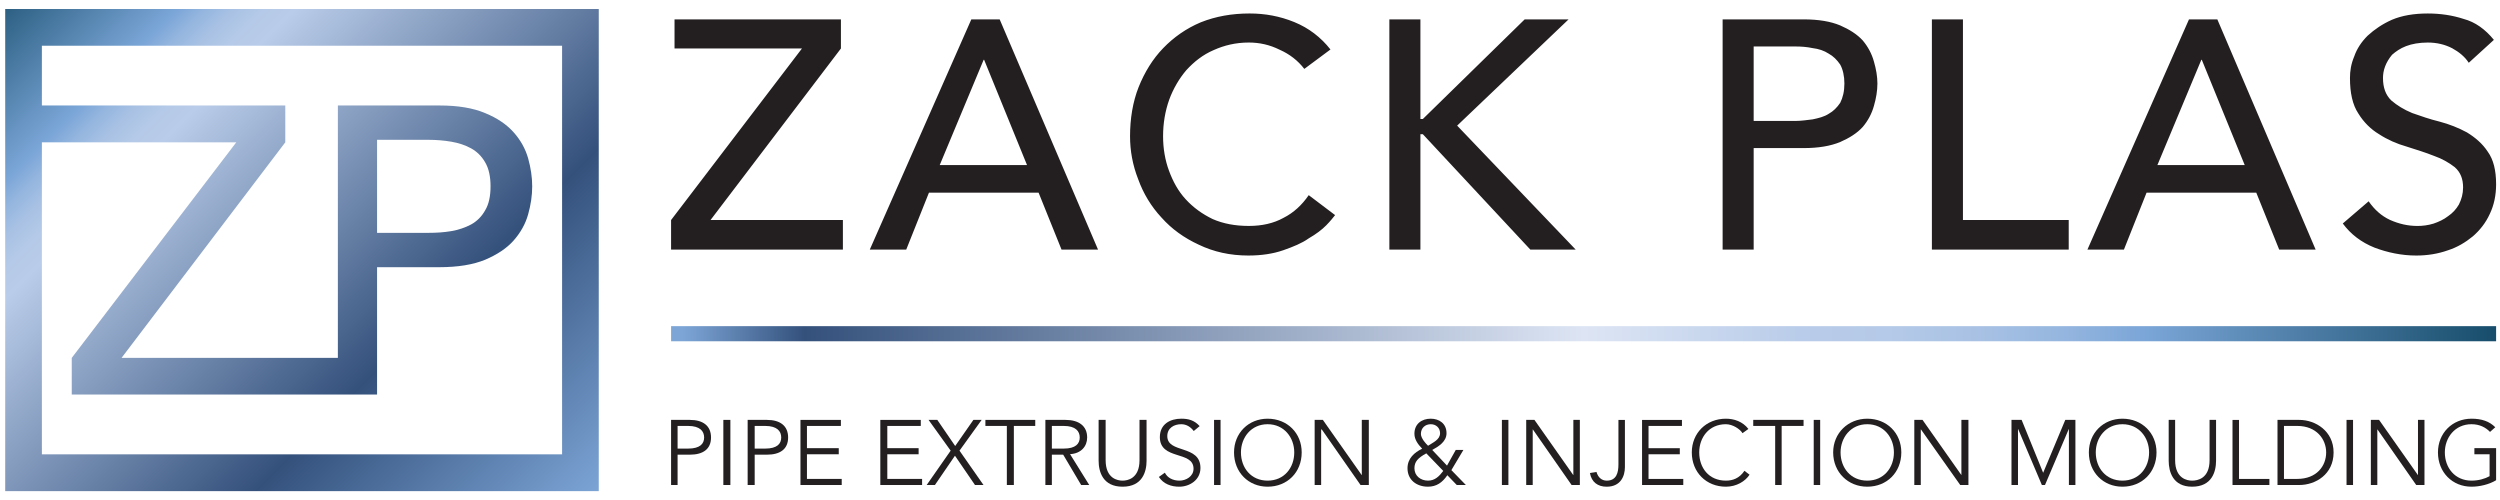 <?xml version="1.0" encoding="utf-8"?>
<!-- Generator: Adobe Illustrator 16.0.0, SVG Export Plug-In . SVG Version: 6.00 Build 0)  -->
<!DOCTYPE svg PUBLIC "-//W3C//DTD SVG 1.1//EN" "http://www.w3.org/Graphics/SVG/1.1/DTD/svg11.dtd">
<svg version="1.1" id="Layer_1" xmlns="http://www.w3.org/2000/svg" xmlns:xlink="http://www.w3.org/1999/xlink" x="0px" y="0px"
	 width="280px" height="56px" viewBox="429.917 336.017 280 56" enable-background="new 429.917 336.017 280 56"
	 xml:space="preserve">
<g>
	<rect x="496.979" y="349.371" fill="none" width="8.1" height="31.749"/>
	<g>
		<defs>
			<path id="SVGID_1_" d="M492.872,337.027h-58.264H430.5v4.109v45.763v4.128h4.107h58.264h4.107v-4.128v-45.763v-4.109H492.872z
				 M492.872,386.899h-58.264v-34.943h21.773l-18.428,24.144v4.105h29.805v0.001h4.39v-14.264h6.992
				c2.075,0,3.783-0.286,5.122-0.838c1.342-0.574,2.412-1.276,3.184-2.153c0.768-0.873,1.322-1.847,1.625-2.936
				c0.301-1.072,0.453-2.115,0.453-3.129c0-0.997-0.152-2.039-0.453-3.129c-0.303-1.072-0.857-2.064-1.625-2.92
				c-0.771-0.873-1.842-1.599-3.184-2.149c-1.339-0.572-3.047-0.857-5.122-0.857h-11.382v28.269l0,0h-24.228l18.339-24.144v-4.125
				h-27.262v-6.694h58.264V386.899z M472.148,362.095v-10.419h5.771c0.844,0,1.7,0.07,2.533,0.209
				c0.835,0.142,1.58,0.387,2.238,0.752c0.66,0.367,1.183,0.892,1.572,1.573c0.408,0.7,0.596,1.592,0.596,2.676
				c0,1.101-0.188,1.993-0.596,2.674c-0.39,0.701-0.912,1.225-1.572,1.593c-0.658,0.348-1.403,0.61-2.238,0.751
				c-0.833,0.141-1.689,0.191-2.533,0.191H472.148z"/>
		</defs>
		<clipPath id="SVGID_2_">
			<use xlink:href="#SVGID_1_"  overflow="visible"/>
		</clipPath>
		
			<linearGradient id="SVGID_3_" gradientUnits="userSpaceOnUse" x1="-185.969" y1="-554.358" x2="-185.761" y2="-554.358" gradientTransform="matrix(-294.851 -294.851 -294.851 294.851 -217791.828 109014.438)">
			<stop  offset="0" style="stop-color:#7DA6D7"/>
			<stop  offset="0.006" style="stop-color:#7DA6D7"/>
			<stop  offset="0.315" style="stop-color:#34517C"/>
			<stop  offset="0.704" style="stop-color:#B9CCE9"/>
			<stop  offset="0.731" style="stop-color:#B5CAE8"/>
			<stop  offset="0.757" style="stop-color:#A9C2E4"/>
			<stop  offset="0.783" style="stop-color:#95B6DF"/>
			<stop  offset="0.809" style="stop-color:#7AA5D7"/>
			<stop  offset="1" style="stop-color:#174D6B"/>
		</linearGradient>
		<polygon clip-path="url(#SVGID_2_)" fill="url(#SVGID_3_)" points="463.738,425.393 402.365,364.018 463.738,302.641 
			525.116,364.018 		"/>
	</g>
	<g>
		<linearGradient id="SVGID_4_" gradientUnits="userSpaceOnUse" x1="505.079" y1="373.393" x2="709.481" y2="373.393">
			<stop  offset="0" style="stop-color:#7DA6D7"/>
			<stop  offset="0.006" style="stop-color:#7DA6D7"/>
			<stop  offset="0.073" style="stop-color:#34517C"/>
			<stop  offset="0.5" style="stop-color:#DDE5F4"/>
			<stop  offset="0.618" style="stop-color:#B9CCE9"/>
			<stop  offset="0.666" style="stop-color:#B5CAE8"/>
			<stop  offset="0.714" style="stop-color:#A9C2E4"/>
			<stop  offset="0.762" style="stop-color:#95B6DF"/>
			<stop  offset="0.809" style="stop-color:#7AA5D7"/>
			<stop  offset="1" style="stop-color:#174D6B"/>
		</linearGradient>
		<rect x="505.079" y="372.546" fill="url(#SVGID_4_)" width="204.402" height="1.693"/>
		<path fill="#231F20" d="M692.309,361.048c0.884,1.195,2.05,2.101,3.563,2.707c1.45,0.547,3.026,0.882,4.659,0.882
			c1.275,0,2.437-0.193,3.54-0.582c1.047-0.331,1.984-0.894,2.813-1.574c0.774-0.678,1.423-1.479,1.895-2.514
			c0.468-0.975,0.702-2.093,0.702-3.308c0-1.565-0.295-2.766-0.939-3.658c-0.584-0.894-1.401-1.59-2.332-2.157
			c-0.93-0.504-1.98-0.922-3.037-1.199c-1.11-0.272-2.163-0.639-3.09-0.967c-0.932-0.386-1.691-0.855-2.332-1.404
			c-0.647-0.613-0.939-1.464-0.939-2.514c0-0.404,0.06-0.842,0.234-1.299c0.175-0.463,0.436-0.897,0.784-1.313
			c0.408-0.354,0.909-0.716,1.562-0.964c0.652-0.251,1.487-0.403,2.439-0.403c0.994,0,1.908,0.212,2.734,0.639
			c0.772,0.423,1.411,0.945,1.854,1.628l2.813-2.566c-0.955-1.177-2.087-2.003-3.395-2.347c-1.25-0.409-2.604-0.608-4.006-0.608
			c-1.563,0-2.901,0.232-4.015,0.702c-1.058,0.469-1.961,1.083-2.722,1.783c-0.697,0.697-1.2,1.451-1.501,2.317
			c-0.361,0.862-0.479,1.636-0.479,2.431c0,1.652,0.288,2.993,0.935,3.964c0.588,0.963,1.403,1.777,2.33,2.327
			c0.932,0.609,1.982,1.067,3.038,1.368c1.112,0.362,2.165,0.673,3.095,1.051c0.926,0.32,1.682,0.762,2.334,1.266
			c0.642,0.565,0.937,1.305,0.937,2.278c0,0.7-0.18,1.337-0.47,1.91c-0.296,0.515-0.713,0.965-1.201,1.295
			c-0.488,0.386-1.073,0.647-1.641,0.841c-0.627,0.194-1.244,0.263-1.795,0.263c-1.067,0-2.056-0.225-3.081-0.677
			c-0.962-0.45-1.74-1.148-2.389-2.085L692.309,361.048z M671.547,354.502l4.918-11.784h0.055l4.804,11.784H671.547z
			 M663.708,363.973h4.088l2.536-6.376h12.289l2.566,6.376h4.082l-11.01-25.784h-3.176L663.708,363.973z M646.29,363.973h15.323
			v-3.313h-11.846v-22.471h-3.478V363.973z M626.328,341.222h4.639c0.68,0,1.299,0.043,1.973,0.185
			c0.67,0.079,1.287,0.286,1.794,0.62c0.507,0.276,0.932,0.701,1.287,1.224c0.294,0.526,0.469,1.287,0.469,2.113
			c0,0.883-0.175,1.589-0.469,2.169c-0.355,0.525-0.78,0.952-1.287,1.229c-0.507,0.333-1.124,0.48-1.794,0.623
			c-0.674,0.078-1.293,0.179-1.973,0.179h-4.639V341.222z M622.85,363.973h3.478v-11.37h5.604c1.641,0,3.002-0.229,4.089-0.681
			c1.029-0.45,1.891-0.989,2.523-1.687c0.58-0.683,1.018-1.497,1.256-2.372c0.237-0.815,0.387-1.67,0.387-2.5
			c0-0.772-0.149-1.623-0.387-2.438c-0.238-0.876-0.676-1.688-1.256-2.376c-0.633-0.692-1.494-1.235-2.523-1.683
			c-1.087-0.454-2.448-0.678-4.089-0.678h-9.081V363.973z M585.525,363.973h3.478v-12.922h0.275l12.038,12.922h5.08l-13.278-13.885
			l12.478-11.899h-4.916l-11.401,11.153h-0.275v-11.153h-3.478V363.973z M578.929,341.559c-1.071-1.361-2.419-2.402-4.049-3.068
			c-1.624-0.664-3.279-0.964-5.008-0.964c-1.951,0-3.772,0.312-5.468,0.989c-1.638,0.687-3.042,1.685-4.208,2.891
			c-1.168,1.204-2.086,2.697-2.75,4.358c-0.66,1.668-0.964,3.559-0.964,5.507c0,1.619,0.286,3.225,0.911,4.817
			c0.573,1.594,1.459,3.063,2.61,4.293c1.148,1.292,2.536,2.283,4.167,3.036c1.688,0.812,3.522,1.219,5.565,1.219
			c1.449,0,2.772-0.196,3.905-0.592c1.132-0.398,2.084-0.784,2.854-1.33c0.831-0.483,1.484-0.975,1.959-1.461
			c0.48-0.488,0.793-0.888,0.994-1.146l-2.953-2.234c-0.753,1.102-1.689,1.968-2.814,2.537c-1.122,0.626-2.441,0.911-3.893,0.911
			c-1.53,0-2.883-0.255-4.057-0.772c-1.177-0.571-2.165-1.289-3.011-2.208c-0.849-0.921-1.433-2.006-1.876-3.202
			c-0.442-1.196-0.662-2.505-0.662-3.868c0-1.433,0.228-2.801,0.688-4.098c0.46-1.241,1.12-2.363,1.915-3.298
			c0.859-0.938,1.844-1.728,3.072-2.253c1.168-0.521,2.436-0.842,3.93-0.842c1.177,0,2.33,0.246,3.452,0.807
			c1.12,0.493,2.04,1.211,2.762,2.146L578.929,341.559z M535.167,354.502l4.917-11.784h0.057l4.802,11.784H535.167z
			 M527.333,363.973h4.082l2.544-6.376h12.281l2.569,6.376h4.088l-11.016-25.784h-3.176L527.333,363.973z M505.079,363.973h19.242
			v-3.313h-14.825l14.604-19.212v-3.259h-18.636v3.259h14.272l-14.658,19.212V363.973z"/>
		<g>
			<path fill="#231F20" d="M505.079,383.045h2.104c1.453,0,2.369,0.647,2.369,1.97c0,1.321-0.916,1.925-2.369,1.925h-1.376v3.397
				h-0.729V383.045z M505.807,386.259h1.179c1.34,0,1.794-0.549,1.794-1.244s-0.454-1.294-1.794-1.294h-1.179V386.259z"/>
			<path fill="#231F20" d="M511.719,390.337h-0.787v-7.292h0.787V390.337z"/>
			<path fill="#231F20" d="M513.654,383.045h2.163c1.453,0,2.37,0.647,2.37,1.97c0,1.321-0.917,1.925-2.37,1.925h-1.376v3.397
				h-0.787V383.045z M514.441,386.259h1.178c1.342,0,1.795-0.549,1.795-1.244s-0.453-1.294-1.795-1.294h-1.178V386.259z"/>
			<path fill="#231F20" d="M520.295,389.655h3.894v0.683h-4.62v-7.292h4.527v0.676h-3.801v2.49h3.562v0.683h-3.562V389.655z"/>
			<path fill="#231F20" d="M529.296,389.655h3.896v0.683h-4.679v-7.292h4.531v0.676h-3.748v2.49h3.506v0.683h-3.506V389.655z"/>
			<path fill="#231F20" d="M536.898,385.97l2.04-2.925h0.924l-2.481,3.446l2.689,3.846h-0.955l-2.243-3.28l-2.243,3.28h-0.924
				l2.686-3.846l-2.476-3.446h0.98L536.898,385.97z"/>
			<path fill="#231F20" d="M543.468,390.337h-0.784v-6.616h-2.402v-0.676h5.583v0.676h-2.396V390.337z"/>
			<path fill="#231F20" d="M547.726,390.337H547v-7.292h2.252c1.452,0,2.427,0.647,2.427,1.97c0,0.987-0.672,1.794-1.914,1.868
				l2.148,3.454h-0.906l-2.012-3.397h-1.269V390.337z M547.726,386.259h1.329c1.338,0,1.792-0.549,1.792-1.244
				s-0.454-1.294-1.792-1.294h-1.329V386.259z"/>
			<path fill="#231F20" d="M558.333,387.612c0,1.253-0.477,2.915-2.686,2.915c-2.207,0-2.685-1.662-2.685-2.915v-4.566h0.786v4.507
				c0,2.087,1.368,2.296,1.898,2.296c0.529,0,1.896-0.209,1.896-2.296v-4.507h0.789V387.612z"/>
			<path fill="#231F20" d="M563.616,384.291c-0.353-0.466-0.821-0.762-1.401-0.762c-0.797,0-1.562,0.417-1.562,1.331
				c0,1.988,3.714,0.921,3.714,3.572c0,1.342-1.217,2.095-2.368,2.095c-0.896,0-1.758-0.289-2.29-1.092l0.672-0.477
				c0.285,0.572,0.897,0.89,1.64,0.89c0.719,0,1.572-0.47,1.572-1.333c0-2.058-3.772-0.917-3.772-3.544
				c0-1.457,1.165-2.061,2.395-2.061c0.79,0,1.456,0.164,2.062,0.831L563.616,384.291z"/>
			<path fill="#231F20" d="M566.619,390.337h-0.727v-7.292h0.727V390.337z"/>
			<path fill="#231F20" d="M571.892,390.527c-2.146,0-3.763-1.61-3.763-3.839c0-2.168,1.617-3.777,3.763-3.777
				c2.199,0,3.815,1.609,3.815,3.777C575.708,388.917,574.091,390.527,571.892,390.527z M571.892,383.529
				c-1.864,0-2.988,1.506-2.988,3.159c0,1.717,1.124,3.16,2.988,3.16c1.858,0,2.982-1.443,2.982-3.16
				C574.875,385.035,573.75,383.529,571.892,383.529z"/>
			<path fill="#231F20" d="M582.419,389.214h0.019v-6.169h0.787v7.292h-0.928l-4.341-6.222h-0.071v6.222h-0.727v-7.292h0.919
				L582.419,389.214z"/>
			<path fill="#231F20" d="M592.471,388.67l1.623,1.667h-1.018l-1.056-1.095c-0.56,0.818-1.21,1.284-2.177,1.284
				c-1.255,0-2.286-0.746-2.286-2.065c0-1.091,0.759-1.766,1.643-2.189c-0.439-0.459-0.868-1.005-0.868-1.677
				c0-1.103,0.824-1.685,1.824-1.685c0.949,0,1.771,0.543,1.771,1.623c0,0.945-0.864,1.469-1.599,1.878l1.654,1.754l0.979-1.754
				h0.856L592.471,388.67z M589.663,386.793c-0.944,0.516-1.33,0.938-1.33,1.674c0,0.844,0.695,1.381,1.521,1.381
				c0.764,0,1.242-0.47,1.709-1.087L589.663,386.793z M590.162,383.529c-0.623,0-1.104,0.422-1.104,1.091
				c0,0.483,0.569,1.108,0.802,1.321c0.532-0.356,1.344-0.674,1.344-1.407C591.203,383.93,590.749,383.529,590.162,383.529z"/>
			<path fill="#231F20" d="M598.858,390.337h-0.729v-7.292h0.729V390.337z"/>
			<path fill="#231F20" d="M606.115,389.214h0.018v-6.169h0.727v7.292h-0.925l-4.338-6.222h-0.016v6.222h-0.729v-7.292h0.923
				L606.115,389.214z"/>
			<path fill="#231F20" d="M608.723,388.874c0.159,0.567,0.551,0.975,1.149,0.975c1.102,0,1.31-0.912,1.31-1.815v-4.987h0.726v5.277
				c0,1.022-0.476,2.204-2.047,2.204c-0.979,0-1.691-0.504-1.872-1.536L608.723,388.874z"/>
			<path fill="#231F20" d="M614.551,389.655h3.893v0.683h-4.617v-7.292h4.468v0.676h-3.743v2.49h3.503v0.683h-3.503V389.655z"/>
			<path fill="#231F20" d="M625.866,389.185c-0.476,0.734-1.462,1.342-2.648,1.342c-2.198,0-3.819-1.61-3.819-3.839
				c0-2.168,1.621-3.777,3.819-3.777c0.909,0,1.868,0.308,2.521,1.148l-0.662,0.475c-0.271-0.467-1.109-1.005-1.859-1.005
				c-1.919,0-2.988,1.506-2.988,3.159c0,1.717,1.069,3.16,2.988,3.16c0.742,0,1.499-0.24,2.078-1.103L625.866,389.185z"/>
			<path fill="#231F20" d="M629.462,390.337h-0.726v-6.616h-2.457v-0.676h5.637v0.676h-2.454V390.337z"/>
			<path fill="#231F20" d="M633.776,390.337h-0.722v-7.292h0.722V390.337z"/>
			<path fill="#231F20" d="M639.05,390.527c-2.143,0-3.818-1.61-3.818-3.839c0-2.168,1.676-3.777,3.818-3.777
				c2.201,0,3.815,1.609,3.815,3.777C642.866,388.917,641.251,390.527,639.05,390.527z M639.05,383.529
				c-1.862,0-2.989,1.506-2.989,3.159c0,1.717,1.127,3.16,2.989,3.16c1.858,0,2.986-1.443,2.986-3.16
				C642.037,385.035,640.909,383.529,639.05,383.529z"/>
			<path fill="#231F20" d="M649.584,389.214h0.01v-6.169h0.787v7.292h-0.919l-4.396-6.222h-0.021v6.222h-0.725v-7.292h0.921
				L649.584,389.214z"/>
			<path fill="#231F20" d="M658.751,388.97l2.478-5.925h1.134v7.292h-0.729v-6.266h-0.014l-2.663,6.266h-0.351l-2.658-6.266h-0.016
				v6.266h-0.729v-7.292h1.136L658.751,388.97z"/>
			<path fill="#231F20" d="M667.629,390.527c-2.141,0-3.76-1.61-3.76-3.839c0-2.168,1.619-3.777,3.76-3.777
				c2.2,0,3.817,1.609,3.817,3.777C671.447,388.917,669.83,390.527,667.629,390.527z M667.629,383.529
				c-1.858,0-2.986,1.506-2.986,3.159c0,1.717,1.128,3.16,2.986,3.16c1.862,0,2.986-1.443,2.986-3.16
				C670.616,385.035,669.492,383.529,667.629,383.529z"/>
			<path fill="#231F20" d="M678.116,387.612c0,1.253-0.477,2.915-2.684,2.915c-2.146,0-2.622-1.662-2.622-2.915v-4.566h0.721v4.507
				c0,2.087,1.371,2.296,1.901,2.296c0.586,0,1.957-0.209,1.957-2.296v-4.507h0.727V387.612z"/>
			<path fill="#231F20" d="M680.687,389.655h3.403v0.683h-4.132v-7.292h0.729V389.655z"/>
			<path fill="#231F20" d="M684.996,383.045h2.441c1.823,0,3.842,1.254,3.842,3.643c0,2.452-2.019,3.649-3.842,3.649h-2.441V383.045
				z M685.722,389.655h1.481c2.179,0,3.245-1.441,3.245-2.967c0-1.466-1.066-2.967-3.245-2.967h-1.481V389.655z"/>
			<path fill="#231F20" d="M693.458,390.337h-0.729v-7.292h0.729V390.337z"/>
			<path fill="#231F20" d="M700.715,389.214h0.016v-6.169h0.727v7.292h-0.926l-4.339-6.222h-0.016v6.222h-0.725v-7.292h0.921
				L700.715,389.214z"/>
			<path fill="#231F20" d="M708.799,384.392c-0.484-0.508-1.173-0.863-2.072-0.863c-1.861,0-2.988,1.506-2.988,3.159
				c0,1.717,1.127,3.16,2.988,3.16c0.791,0,1.502-0.209,2.024-0.497v-2.457h-1.703v-0.683h2.433v3.592
				c-0.784,0.479-1.862,0.724-2.754,0.724c-2.141,0-3.759-1.61-3.759-3.839c0-2.168,1.618-3.777,3.759-3.777
				c1.148,0,2.003,0.299,2.661,0.957L708.799,384.392z"/>
		</g>
	</g>
</g>
</svg>
